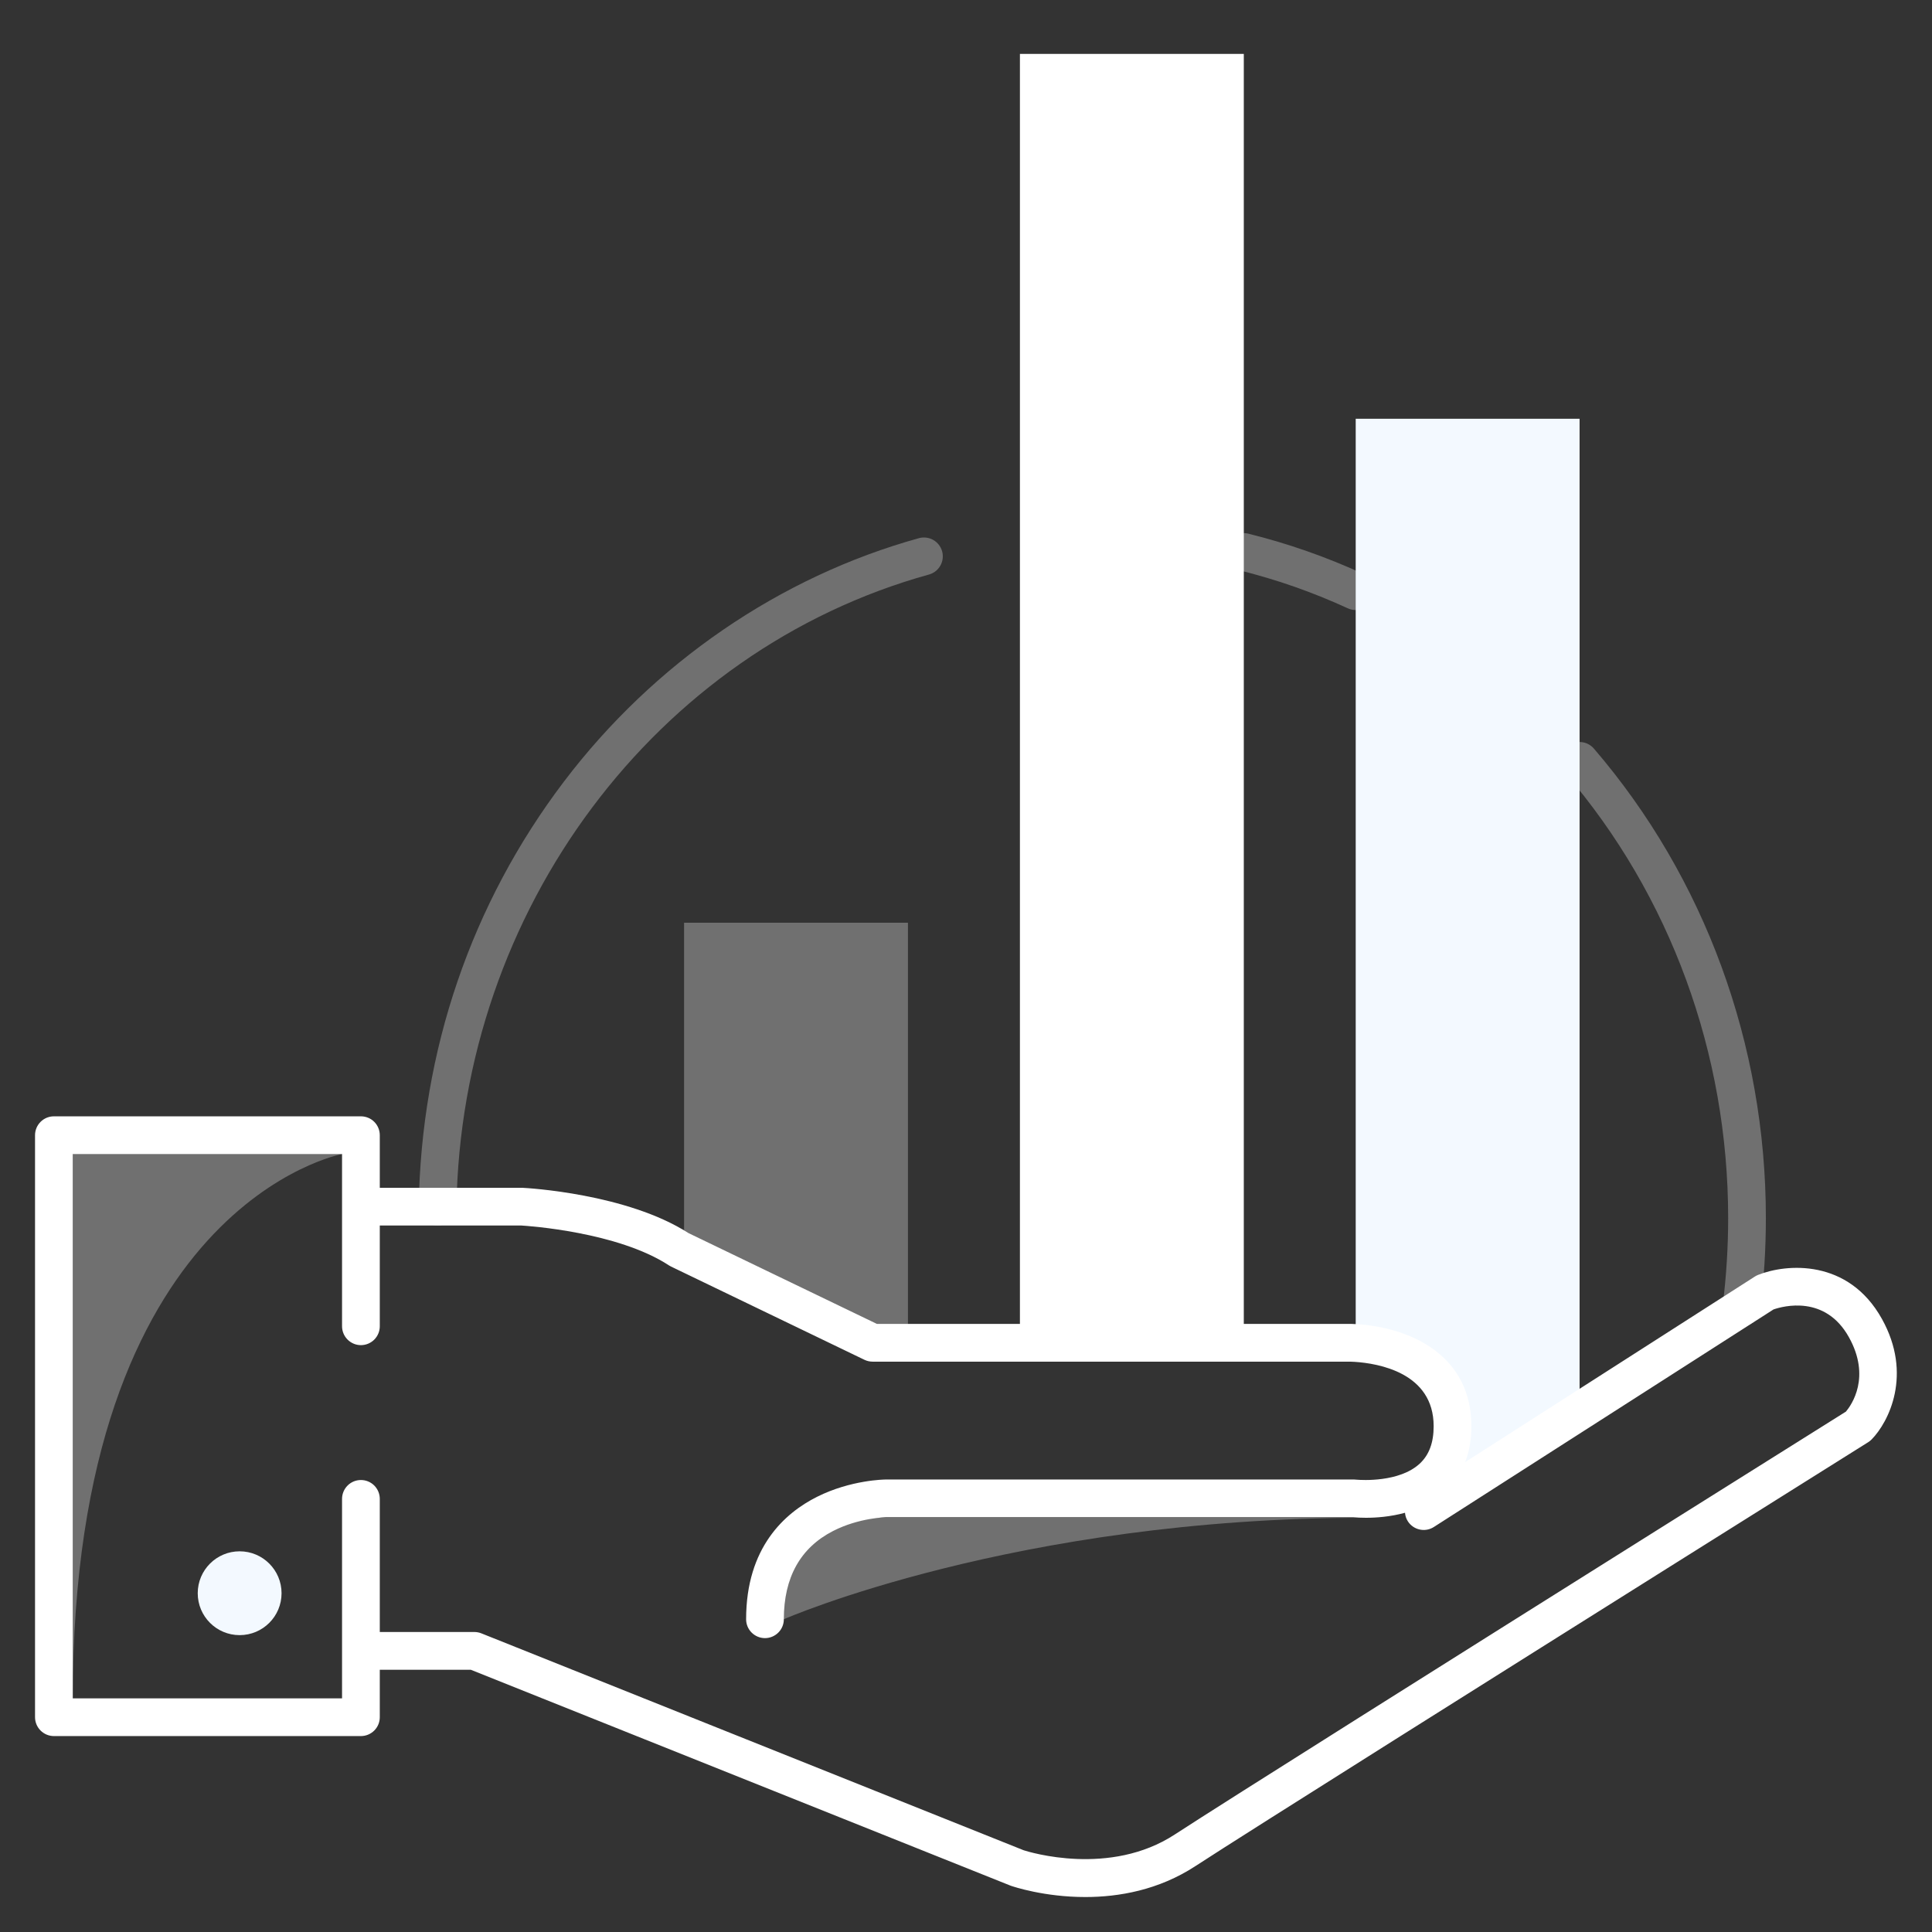 <svg width="90" height="90" viewBox="0 0 90 90" fill="none" xmlns="http://www.w3.org/2000/svg">
<rect x="0" y="0" width="90" height="90" fill="#333333" stroke="none"/>
<path opacity="0.3" d="M15.934 53.761C15.934 53.761 3.39 56.074 3.39 79.115V52.767L15.934 53.761ZM36.514 75.43C36.514 75.43 47.29 70.703 63.63 70.703H37.881C37.881 70.703 34.972 72.199 36.514 75.43ZM63.154 28.418C63.027 28.418 62.902 28.391 62.787 28.338C61.161 27.59 59.468 26.996 57.73 26.566C57.504 26.51 57.309 26.366 57.188 26.167C57.068 25.967 57.031 25.728 57.087 25.502C57.143 25.276 57.287 25.081 57.486 24.96C57.686 24.84 57.925 24.804 58.151 24.86C59.997 25.317 61.795 25.947 63.522 26.741C63.704 26.825 63.852 26.968 63.941 27.148C64.031 27.327 64.056 27.532 64.013 27.728C63.97 27.924 63.861 28.099 63.705 28.224C63.549 28.35 63.354 28.419 63.154 28.418ZM81.124 61.79C80.999 61.79 80.876 61.764 80.762 61.712C80.649 61.661 80.547 61.586 80.464 61.493C80.382 61.399 80.32 61.289 80.283 61.17C80.246 61.05 80.236 60.925 80.251 60.801C80.42 59.453 80.504 58.097 80.504 56.739C80.504 49.072 77.809 41.713 72.917 36.017C72.841 35.93 72.784 35.828 72.748 35.719C72.712 35.609 72.698 35.493 72.707 35.378C72.716 35.263 72.747 35.151 72.799 35.048C72.851 34.945 72.923 34.853 73.011 34.778C73.098 34.703 73.2 34.645 73.309 34.609C73.419 34.574 73.535 34.56 73.65 34.568C73.765 34.577 73.877 34.608 73.98 34.66C74.083 34.713 74.175 34.784 74.25 34.872C79.416 40.886 82.261 48.653 82.261 56.739C82.261 58.176 82.172 59.616 81.995 61.02C81.969 61.233 81.865 61.428 81.705 61.569C81.545 61.711 81.338 61.789 81.124 61.79Z" fill="white"/>
<path d="M63.154 48.178V19.507H73.583V65.74L66.322 69.8L67.664 66.437C67.741 61.77 63.154 62.562 63.154 62.562V48.178Z" fill="#F3F9FF"/>
<path d="M57.941 16.686V62.552H47.512V2.511H57.941V8.301" fill="white"/>
<path opacity="0.3" d="M20.385 57.089L20.37 57.089C20.137 57.085 19.915 56.989 19.753 56.822C19.591 56.655 19.502 56.43 19.506 56.197C19.619 48.938 21.957 42.098 26.267 36.414C30.454 30.891 36.332 26.861 42.817 25.067C43.04 25.008 43.278 25.04 43.479 25.155C43.679 25.27 43.826 25.46 43.888 25.682C43.949 25.905 43.921 26.143 43.808 26.345C43.695 26.547 43.508 26.697 43.285 26.761C30.535 30.29 21.479 42.406 21.263 56.224C21.26 56.455 21.165 56.675 21.001 56.836C20.837 56.998 20.615 57.089 20.385 57.089ZM42.296 42.983V62.552H40.65L31.867 58.318V42.983H42.296Z" fill="white"/>
<path d="M11.163 76.171C12.242 76.171 13.116 75.297 13.116 74.219C13.116 73.141 12.242 72.266 11.163 72.266C10.085 72.266 9.211 73.141 9.211 74.219C9.211 75.297 10.085 76.171 11.163 76.171Z" fill="#F3F9FF"/>
<path d="M87.667 61.44C86.101 58.623 83.21 58.866 81.9 59.389C81.848 59.409 81.798 59.435 81.751 59.465L73.11 64.999L73.109 65L68.251 68.112C68.444 67.614 68.543 67.056 68.543 66.437C68.543 63.185 65.788 61.85 63.21 61.685H63.209C63.012 61.672 62.897 61.672 62.897 61.673H40.85L32.25 57.528L32.072 57.442C29.202 55.599 24.549 55.343 24.351 55.333C24.336 55.332 24.321 55.331 24.306 55.331H17.692V52.882C17.692 52.649 17.599 52.425 17.435 52.26C17.27 52.095 17.046 52.003 16.813 52.003H2.511C2.278 52.003 2.055 52.095 1.89 52.26C1.725 52.425 1.632 52.649 1.632 52.882V79.994C1.632 80.227 1.725 80.45 1.89 80.615C2.055 80.78 2.278 80.873 2.511 80.873H16.813C16.929 80.873 17.043 80.85 17.149 80.806C17.256 80.761 17.353 80.697 17.435 80.615C17.516 80.534 17.581 80.437 17.625 80.33C17.669 80.223 17.692 80.109 17.692 79.994V77.783H21.93L47.06 87.835C47.072 87.84 47.085 87.844 47.098 87.849C47.204 87.885 48.642 88.371 50.559 88.371C52.107 88.371 53.969 88.054 55.692 86.927C57.988 85.427 70.73 77.415 78.121 72.773C81.09 70.908 84.059 69.044 87.029 67.182C87.087 67.145 87.141 67.102 87.189 67.053C87.984 66.242 89.107 64.027 87.667 61.44ZM85.991 65.758C83.055 67.599 80.12 69.441 77.186 71.284C68.152 76.958 56.922 84.023 54.73 85.455C51.705 87.434 47.951 86.277 47.689 86.193L22.425 76.088C22.322 76.046 22.211 76.025 22.099 76.025H17.692V69.824C17.692 69.591 17.599 69.367 17.435 69.202C17.27 69.037 17.046 68.945 16.813 68.945C16.58 68.945 16.357 69.037 16.192 69.202C16.027 69.367 15.934 69.591 15.934 69.824V79.115H3.39V53.761H15.934V61.783C15.934 62.016 16.027 62.239 16.192 62.404C16.357 62.569 16.58 62.662 16.813 62.662C17.046 62.662 17.27 62.569 17.435 62.404C17.599 62.239 17.692 62.016 17.692 61.783V57.089H24.282C24.608 57.109 28.773 57.386 31.16 58.945C31.191 58.965 31.223 58.983 31.257 59L40.268 63.344C40.387 63.401 40.517 63.431 40.65 63.431H62.895C62.906 63.431 62.979 63.432 63.097 63.44H63.098C64.207 63.511 66.785 63.945 66.785 66.437C66.785 67.208 66.572 67.779 66.134 68.184C65.184 69.061 63.422 68.947 63.224 68.931H63.221L63.219 68.93L63.208 68.93C63.167 68.924 63.125 68.921 63.084 68.921H41.277C41.211 68.921 39.642 68.936 38.064 69.726C36.555 70.481 34.757 72.084 34.757 75.431C34.757 75.664 34.849 75.888 35.014 76.052C35.179 76.217 35.402 76.31 35.635 76.31C35.868 76.31 36.092 76.217 36.257 76.052C36.422 75.888 36.514 75.664 36.514 75.431C36.514 73.485 37.284 72.103 38.803 71.322C40.014 70.699 41.274 70.679 41.28 70.679H63.036C63.05 70.68 63.066 70.682 63.083 70.683L63.084 70.683C63.211 70.693 63.399 70.704 63.63 70.704C64.106 70.704 64.766 70.658 65.45 70.471C65.462 70.607 65.503 70.743 65.582 70.866C65.644 70.964 65.725 71.048 65.82 71.114C65.914 71.18 66.021 71.226 66.134 71.251C66.247 71.276 66.363 71.278 66.477 71.258C66.59 71.237 66.699 71.195 66.796 71.132L74.057 66.481L74.058 66.481L82.618 60.998C83.069 60.843 85.029 60.311 86.131 62.295C87.162 64.147 86.257 65.44 85.991 65.758Z" fill="white"/>
</svg>
